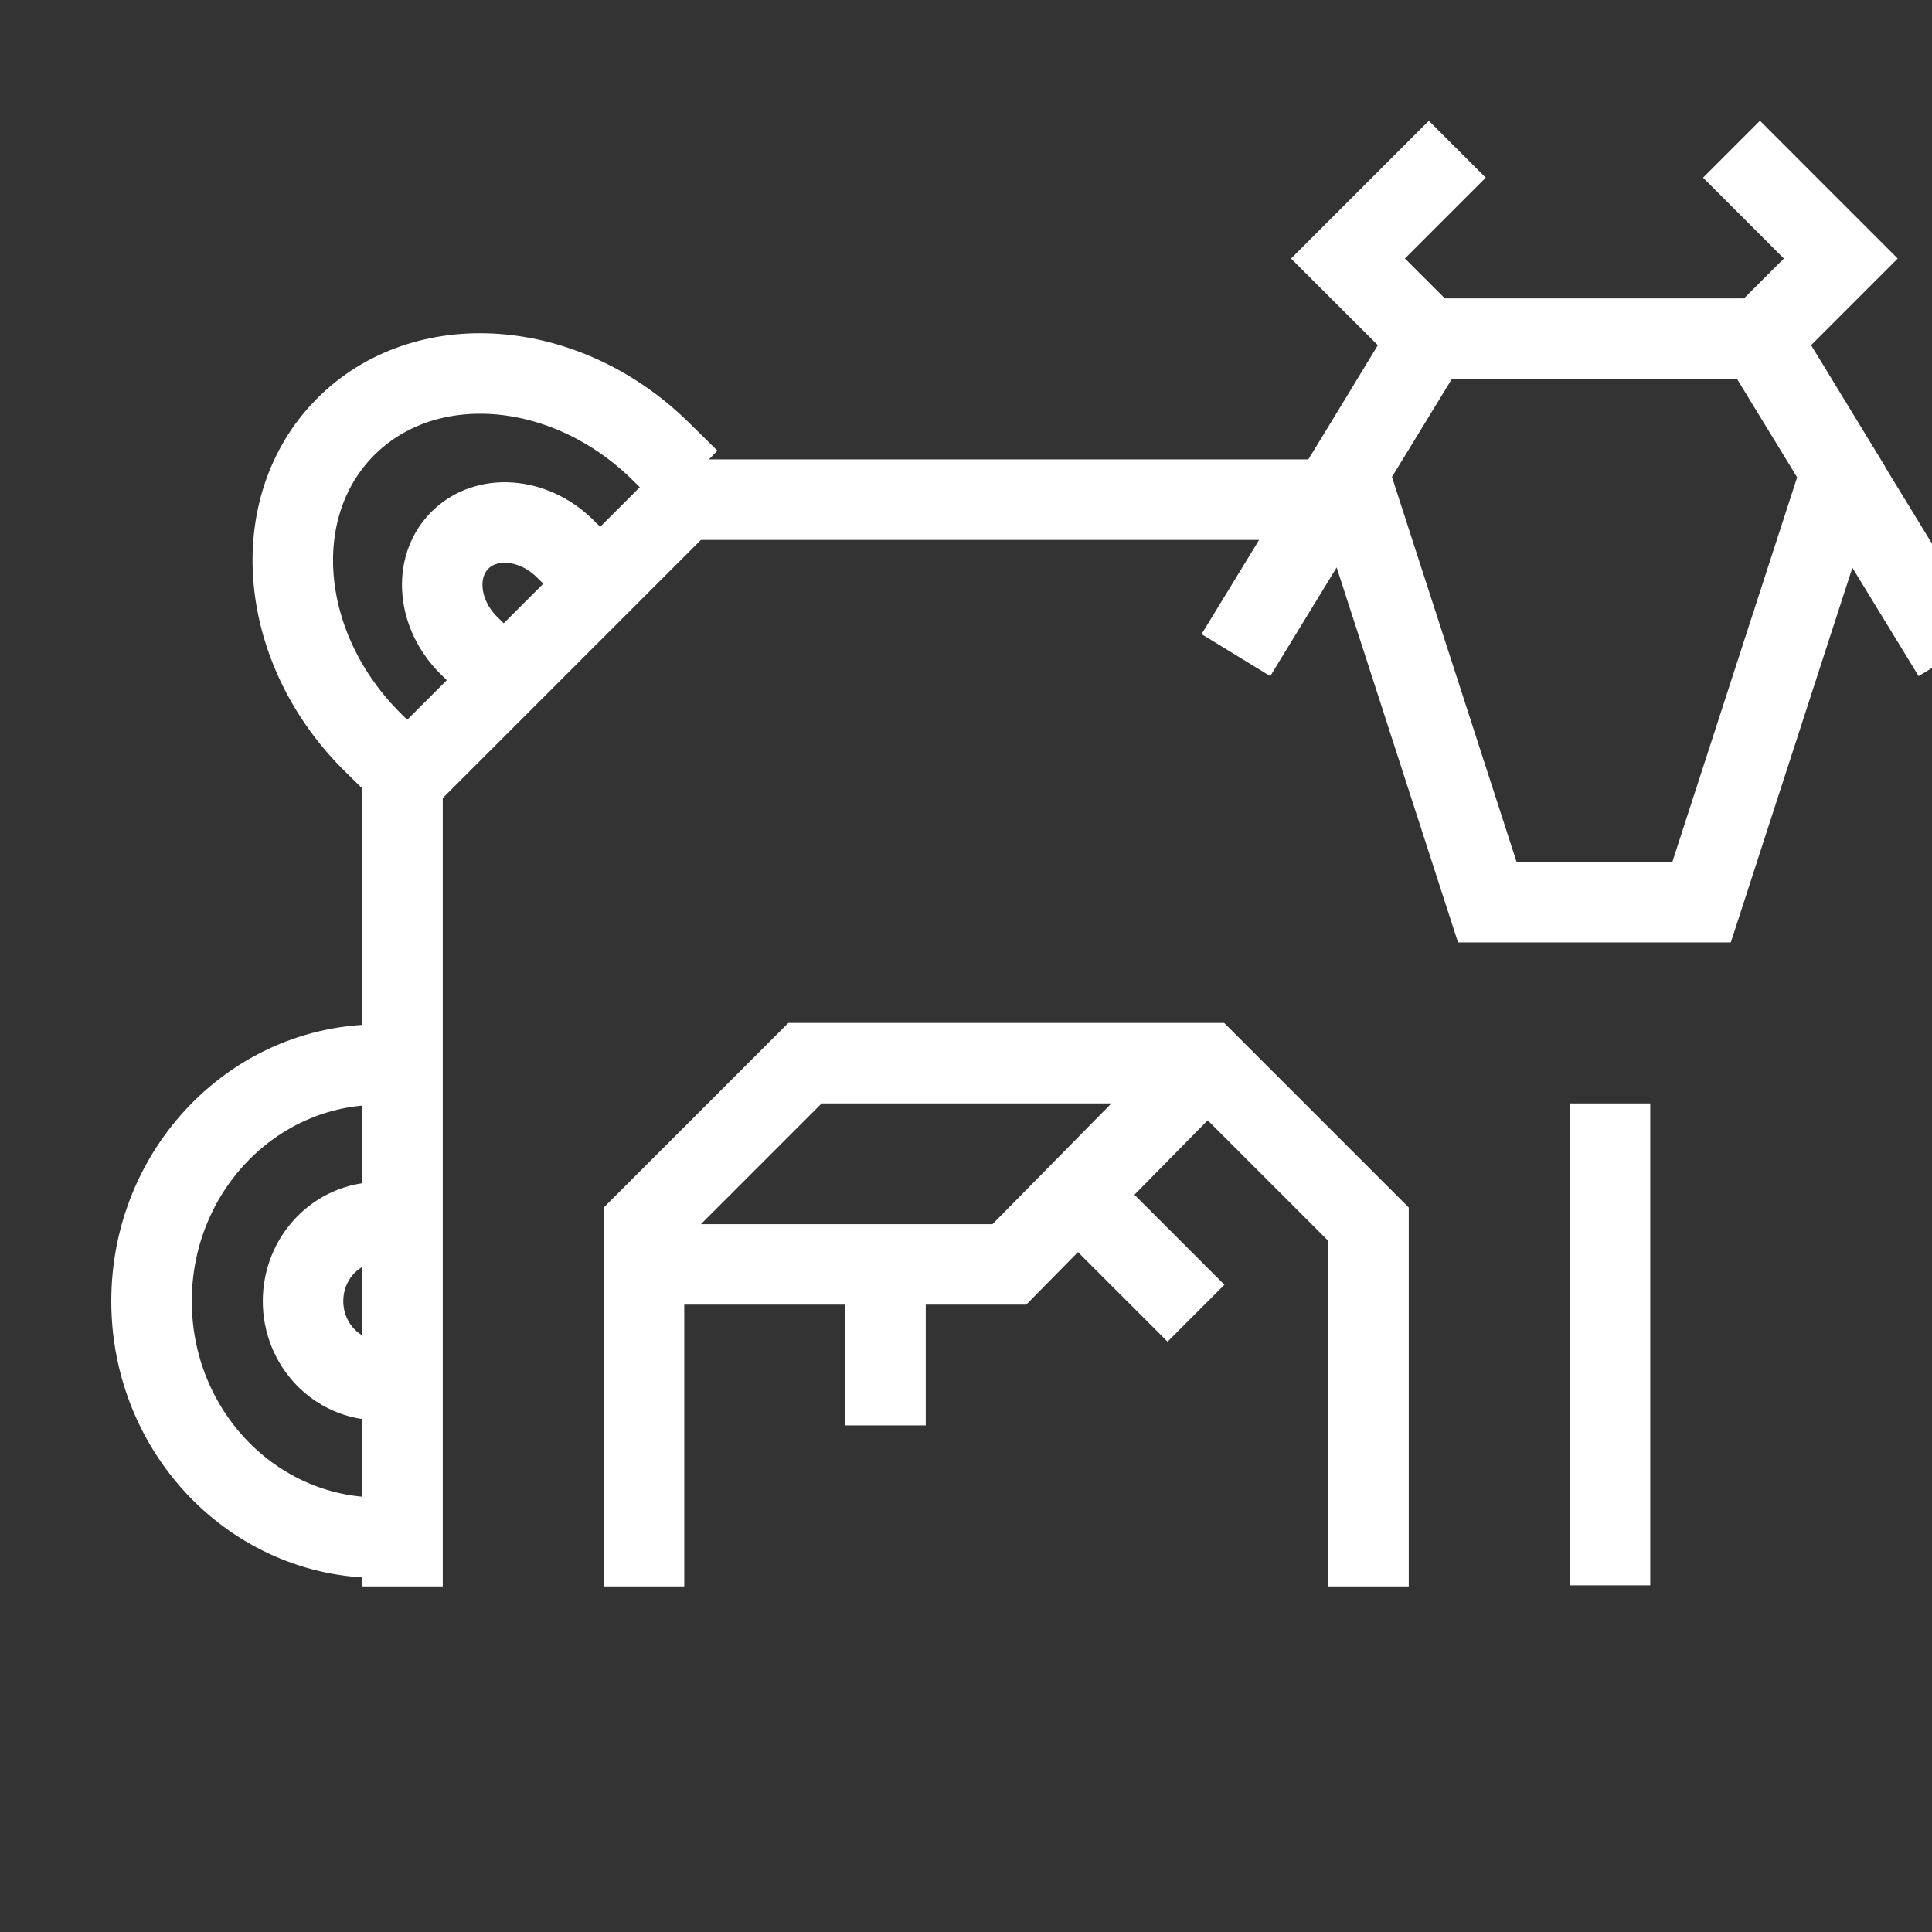 <svg width="48" height="48" viewBox="0 0 48 48" fill="none" xmlns="http://www.w3.org/2000/svg">
<rect x="0" y="0" width="48" height="48" fill="#333333" stroke="none"/>
<g clip-path="url(#clip0_2_61)">
<path d="M9.276 18.457C6.914 16.133 6.597 12.626 8.568 10.624C10.538 8.623 14.05 8.885 16.411 11.209" stroke="white" stroke-width="2" stroke-linecap="square" stroke-linejoin="round"/>
<path d="M11.654 16.041C10.867 15.267 10.761 14.097 11.418 13.43C12.075 12.763 13.246 12.85 14.033 13.625" stroke="white" stroke-width="2" stroke-linecap="square" stroke-linejoin="round"/>
<path d="M9.412 38.204C6.293 38.204 3.765 35.573 3.765 32.327C3.765 29.081 6.293 26.449 9.412 26.449" stroke="white" stroke-width="2" stroke-linecap="round" stroke-linejoin="round"/>
<path d="M9.412 34.286C8.372 34.286 7.529 33.408 7.529 32.327C7.529 31.244 8.372 30.367 9.412 30.367" stroke="white" stroke-width="2" stroke-linecap="round" stroke-linejoin="round"/>
<path d="M49.375 15.755L46.835 11.6L46.837 11.594L44.996 8.575L47.148 6.423L43.726 3L42.312 4.414L44.32 6.423L43.329 7.414H35.898L34.905 6.422L36.913 4.414L35.499 3L32.075 6.424L34.232 8.577L32.969 10.655L32.505 11.414H16.586L9 19V39.414H11V19.828L17.414 13.414H31.282L29.852 15.755L31.559 16.798L33.209 14.098L36.224 23.414H43.002L46.022 14.105L47.668 16.798L49.375 15.755ZM41.549 21.414H37.679L34.583 11.85L36.072 9.414H43.155L44.649 11.859L41.549 21.414Z" fill="white"/>
<path d="M19.586 25.414L15 30V39.414H17V32.414H21V35.414H23V32.414H25.496L26.782 31.108L29.007 33.333L30.421 31.919L28.185 29.683L30.005 27.834L33 30.828V39.414H35V30L30.414 25.414H19.586ZM23 30.414H21H17.414L20.414 27.414H27.612L24.658 30.414H23Z" fill="white"/>
<path d="M41 27.414H39V39.387H41V27.414Z" fill="white"/>
</g>
<defs>
<clipPath id="clip0_2_61">
<rect width="48" height="48" fill="white"/>
</clipPath>
</defs>
</svg>

